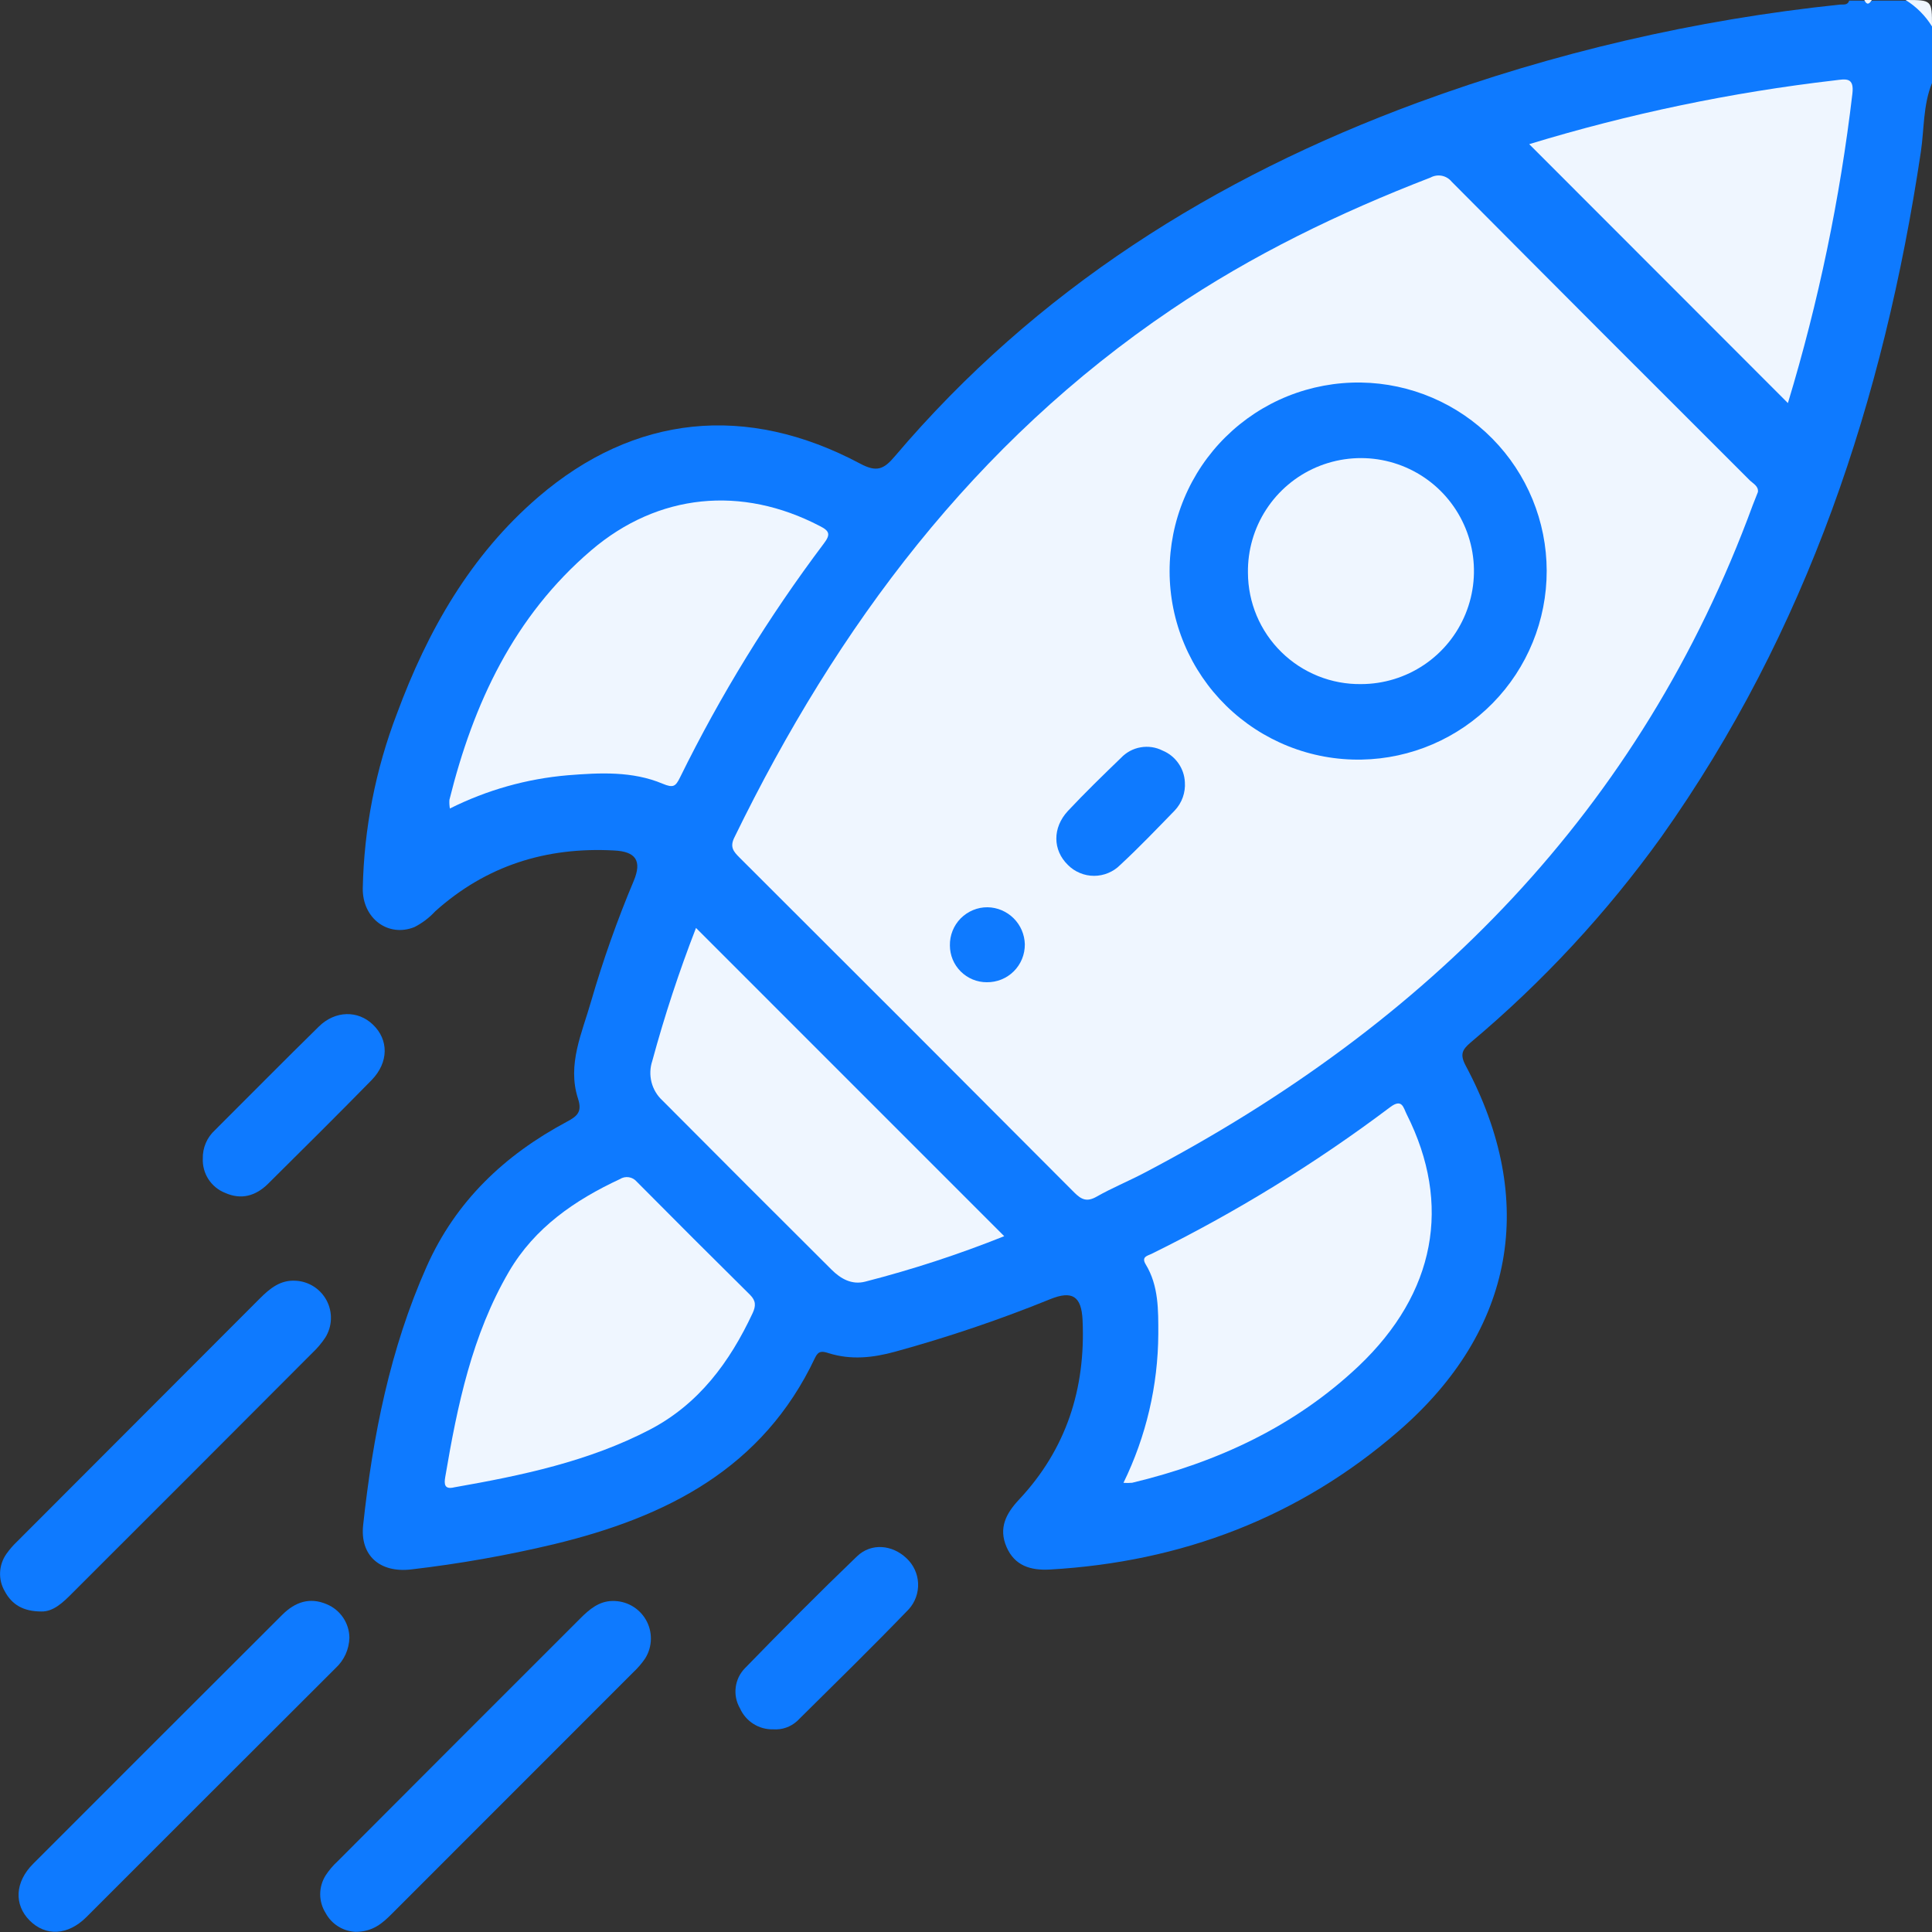 <svg width="60" height="60" viewBox="0 0 60 60" fill="none" xmlns="http://www.w3.org/2000/svg">
                    <rect x="0" y="0" width="60" height="60" fill="#333333" stroke="none"/>
                    <g clip-path="url(#clip0_24_498)">
                        <path d="M60 2.578C59.72 3.267 59.76 4.011 59.652 4.728C58.503 12.402 56.124 19.606 51.591 25.995C49.891 28.36 47.902 30.504 45.671 32.376C45.413 32.597 45.333 32.742 45.515 33.088C47.759 37.279 47.046 41.32 43.426 44.45C40.335 47.128 36.688 48.51 32.606 48.743C32.01 48.777 31.51 48.627 31.258 48.041C31.006 47.456 31.241 47.003 31.65 46.568C33.117 45.002 33.718 43.122 33.62 40.994C33.585 40.25 33.296 40.07 32.61 40.349C31.041 40.986 29.435 41.529 27.802 41.977C27.105 42.169 26.424 42.241 25.732 42.023C25.536 41.96 25.419 41.945 25.314 42.162C23.692 45.608 20.694 47.114 17.202 47.957C15.742 48.305 14.262 48.566 12.77 48.74C11.793 48.854 11.176 48.304 11.278 47.363C11.577 44.602 12.11 41.898 13.248 39.339C14.153 37.303 15.668 35.873 17.594 34.842C17.935 34.661 18.085 34.529 17.949 34.113C17.609 33.056 18.078 32.077 18.358 31.093C18.727 29.822 19.169 28.572 19.683 27.352C19.938 26.738 19.752 26.443 19.066 26.412C16.966 26.298 15.099 26.882 13.519 28.299C13.334 28.5 13.114 28.667 12.871 28.791C12.061 29.118 11.256 28.529 11.266 27.591C11.304 25.735 11.662 23.9 12.326 22.166C13.278 19.592 14.607 17.247 16.721 15.432C19.697 12.881 23.175 12.515 26.714 14.399C27.224 14.671 27.445 14.579 27.788 14.173C32.173 9.005 37.709 5.517 44.021 3.19C48.249 1.635 52.655 0.611 57.136 0.143C57.242 0.132 57.379 0.175 57.427 0.02H57.897C57.912 0.037 57.93 0.05 57.95 0.06C57.97 0.069 57.992 0.073 58.014 0.073C58.037 0.073 58.059 0.069 58.079 0.06C58.099 0.05 58.117 0.037 58.132 0.02H59.186C59.396 0.042 59.592 0.136 59.742 0.285C59.891 0.435 59.984 0.631 60.006 0.841L60 2.578Z" fill="#0E7AFF"></path>
                        <path d="M60 0.821C59.794 0.487 59.513 0.206 59.179 0C60 0 60 -1.49354e-06 60 0.821Z" fill="#EFF6FF"></path>
                        <path d="M58.132 0C58.053 0.13 57.975 0.168 57.897 0H58.132Z" fill="#EFF6FF"></path>
                        <path d="M1.287 50.046C0.725 50.046 0.371 49.835 0.149 49.42C0.044 49.241 -0.007 49.037 0.003 48.83C0.012 48.624 0.081 48.424 0.2 48.256C0.302 48.112 0.417 47.98 0.545 47.86C3.051 45.348 5.56 42.835 8.073 40.322C8.386 40.009 8.712 39.744 9.185 39.774C9.385 39.785 9.579 39.848 9.747 39.956C9.916 40.065 10.053 40.215 10.146 40.392C10.239 40.57 10.284 40.768 10.277 40.969C10.27 41.169 10.211 41.364 10.106 41.534C9.988 41.713 9.849 41.877 9.693 42.023C7.211 44.512 4.728 46.997 2.244 49.477C1.95 49.775 1.652 50.054 1.287 50.046Z" fill="#0E7AFF"></path>
                        <path d="M10.851 50.865C10.846 51.042 10.805 51.217 10.732 51.378C10.658 51.539 10.553 51.684 10.422 51.805C7.839 54.382 5.258 56.961 2.68 59.54C2.103 60.113 1.413 60.138 0.921 59.643C0.429 59.148 0.462 58.45 1.03 57.881C3.603 55.306 6.182 52.728 8.769 50.146C9.162 49.755 9.617 49.592 10.15 49.822C10.356 49.908 10.533 50.053 10.657 50.238C10.782 50.423 10.85 50.642 10.851 50.865Z" fill="#0E7AFF"></path>
                        <path d="M11.036 59.995C10.845 59.985 10.659 59.926 10.498 59.824C10.336 59.722 10.204 59.58 10.113 59.411C10.003 59.236 9.944 59.034 9.944 58.827C9.944 58.62 10.003 58.418 10.113 58.243C10.22 58.08 10.346 57.931 10.489 57.8C12.995 55.287 15.505 52.775 18.019 50.264C18.302 49.98 18.601 49.726 19.018 49.72C19.228 49.715 19.435 49.766 19.618 49.868C19.801 49.971 19.953 50.121 20.058 50.302C20.163 50.484 20.217 50.691 20.214 50.901C20.211 51.111 20.152 51.316 20.042 51.495C19.934 51.656 19.807 51.804 19.665 51.936C17.168 54.436 14.671 56.934 12.174 59.43C11.881 59.724 11.581 59.997 11.036 59.995Z" fill="#0E7AFF"></path>
                        <path d="M24.008 53.706C23.792 53.711 23.579 53.652 23.397 53.536C23.214 53.42 23.07 53.253 22.982 53.056C22.867 52.859 22.819 52.63 22.848 52.403C22.876 52.176 22.978 51.966 23.139 51.803C24.28 50.63 25.433 49.468 26.614 48.334C27.059 47.907 27.71 47.974 28.15 48.391C28.368 48.592 28.498 48.871 28.512 49.167C28.526 49.463 28.423 49.753 28.225 49.974C27.09 51.152 25.92 52.295 24.758 53.447C24.657 53.539 24.539 53.61 24.41 53.654C24.281 53.699 24.144 53.716 24.008 53.706Z" fill="#0E7AFF"></path>
                        <path d="M6.298 35.979C6.295 35.814 6.326 35.649 6.392 35.496C6.457 35.344 6.555 35.208 6.677 35.096C7.753 34.023 8.821 32.941 9.905 31.878C10.411 31.381 11.117 31.373 11.579 31.818C12.074 32.288 12.077 32.988 11.543 33.541C10.48 34.626 9.401 35.696 8.322 36.766C7.944 37.138 7.496 37.273 6.987 37.044C6.776 36.96 6.597 36.812 6.473 36.622C6.35 36.431 6.289 36.206 6.298 35.979Z" fill="#0E7AFF"></path>
                        <path d="M54.593 15.282C54.536 15.424 54.485 15.551 54.436 15.68C50.952 25.169 44.347 31.81 35.519 36.434C35.037 36.686 34.53 36.894 34.057 37.163C33.756 37.334 33.587 37.259 33.36 37.032C29.903 33.561 26.44 30.096 22.97 26.636C22.775 26.442 22.656 26.301 22.813 25.995C26.011 19.435 30.261 13.749 36.38 9.614C38.886 7.918 41.603 6.603 44.426 5.514C44.533 5.455 44.658 5.436 44.778 5.459C44.898 5.483 45.006 5.548 45.083 5.643C48.164 8.743 51.254 11.838 54.35 14.926C54.455 15.024 54.619 15.105 54.593 15.282Z" fill="#EFF6FF"></path>
                        <path d="M13.972 25.109C13.956 25.02 13.951 24.93 13.957 24.84C14.701 21.845 15.965 19.136 18.363 17.089C20.439 15.318 23.035 15.072 25.459 16.336C25.772 16.492 25.794 16.604 25.584 16.881C23.87 19.157 22.375 21.589 21.118 24.146C20.981 24.423 20.911 24.478 20.579 24.339C19.639 23.944 18.631 23.997 17.638 24.076C16.361 24.184 15.117 24.535 13.972 25.109Z" fill="#EFF6FF"></path>
                        <path d="M34.89 46.051C35.594 44.61 35.964 43.029 35.972 41.426C35.972 40.687 35.986 39.934 35.582 39.268C35.436 39.029 35.638 39 35.757 38.942C38.366 37.659 40.849 36.133 43.171 34.385C43.549 34.1 43.583 34.404 43.687 34.607C45.096 37.406 44.581 40.158 42.197 42.422C40.21 44.301 37.801 45.415 35.159 46.049C35.069 46.057 34.979 46.057 34.89 46.051Z" fill="#EFF6FF"></path>
                        <path d="M14.114 46.189C13.801 46.267 13.788 46.095 13.828 45.866C14.203 43.652 14.658 41.458 15.807 39.49C16.606 38.125 17.852 37.27 19.252 36.618C19.334 36.566 19.432 36.545 19.528 36.56C19.624 36.574 19.711 36.623 19.774 36.697C20.941 37.874 22.114 39.046 23.293 40.212C23.481 40.399 23.475 40.562 23.373 40.782C22.662 42.3 21.705 43.602 20.184 44.397C18.282 45.387 16.206 45.822 14.114 46.189Z" fill="#EFF6FF"></path>
                        <path d="M47.491 4.477C50.59 3.532 53.769 2.868 56.988 2.495C57.314 2.456 57.592 2.384 57.527 2.914C57.144 6.168 56.475 9.382 55.525 12.518L47.491 4.477Z" fill="#EFF6FF"></path>
                        <path d="M31.187 38.391C29.782 38.953 28.342 39.424 26.876 39.801C26.453 39.912 26.108 39.713 25.823 39.429C24.068 37.682 22.317 35.93 20.571 34.175C20.406 34.023 20.289 33.826 20.233 33.608C20.178 33.391 20.186 33.162 20.257 32.949C20.637 31.549 21.09 30.17 21.615 28.818C24.802 32.004 27.992 35.195 31.187 38.391Z" fill="#EFF6FF"></path>
                        <path d="M42.282 23.59C41.505 23.604 40.733 23.463 40.011 23.175C39.289 22.887 38.632 22.459 38.077 21.915C37.523 21.371 37.082 20.722 36.781 20.005C36.479 19.289 36.324 18.52 36.323 17.743C36.322 16.966 36.475 16.197 36.775 15.48C37.074 14.763 37.513 14.112 38.066 13.567C38.619 13.021 39.275 12.591 39.996 12.301C40.718 12.012 41.489 11.869 42.266 11.88C43.802 11.903 45.268 12.529 46.347 13.623C47.426 14.717 48.032 16.191 48.034 17.727C48.036 19.264 47.434 20.74 46.358 21.836C45.282 22.933 43.818 23.563 42.282 23.59Z" fill="#0E7AFF"></path>
                        <path d="M36.797 24.29C36.809 24.45 36.786 24.611 36.733 24.762C36.679 24.913 36.594 25.052 36.484 25.169C35.928 25.74 35.377 26.318 34.791 26.86C34.685 26.968 34.558 27.053 34.418 27.111C34.278 27.17 34.128 27.2 33.977 27.2C33.825 27.2 33.675 27.17 33.536 27.111C33.396 27.053 33.269 26.968 33.163 26.86C32.693 26.401 32.68 25.709 33.163 25.187C33.695 24.619 34.259 24.072 34.815 23.535C34.977 23.364 35.19 23.249 35.423 23.209C35.655 23.168 35.895 23.203 36.105 23.31C36.302 23.391 36.471 23.526 36.593 23.7C36.716 23.873 36.787 24.078 36.797 24.29Z" fill="#0E7AFF"></path>
                        <path d="M30.646 30.504C30.496 30.505 30.347 30.475 30.208 30.418C30.069 30.36 29.943 30.276 29.836 30.17C29.73 30.064 29.645 29.938 29.587 29.799C29.53 29.66 29.5 29.511 29.5 29.361C29.497 29.206 29.525 29.052 29.583 28.907C29.64 28.763 29.726 28.632 29.835 28.521C29.945 28.411 30.075 28.323 30.218 28.264C30.362 28.204 30.516 28.174 30.671 28.176C30.975 28.181 31.265 28.305 31.481 28.52C31.696 28.734 31.82 29.024 31.827 29.328C31.828 29.483 31.799 29.637 31.74 29.781C31.681 29.925 31.594 30.055 31.484 30.165C31.374 30.274 31.243 30.361 31.099 30.419C30.955 30.477 30.801 30.506 30.646 30.504Z" fill="#0E7AFF"></path>
                        <path d="M42.273 21.245C41.815 21.252 41.36 21.167 40.934 20.996C40.508 20.825 40.121 20.572 39.794 20.25C39.467 19.929 39.206 19.546 39.028 19.123C38.85 18.7 38.758 18.246 38.756 17.788C38.746 17.092 38.943 16.408 39.322 15.825C39.701 15.241 40.245 14.783 40.885 14.509C41.525 14.236 42.231 14.158 42.915 14.287C43.599 14.416 44.229 14.745 44.726 15.233C45.222 15.721 45.562 16.346 45.703 17.027C45.843 17.709 45.778 18.417 45.515 19.061C45.252 19.706 44.804 20.258 44.227 20.646C43.649 21.035 42.969 21.244 42.273 21.245Z" fill="#EFF6FF"></path>
                    </g>
                    <defs>
                        <clipPath id="clip0_24_498">
                            <rect width="60" height="60" fill="white"></rect>
                        </clipPath>
                    </defs>
                </svg>